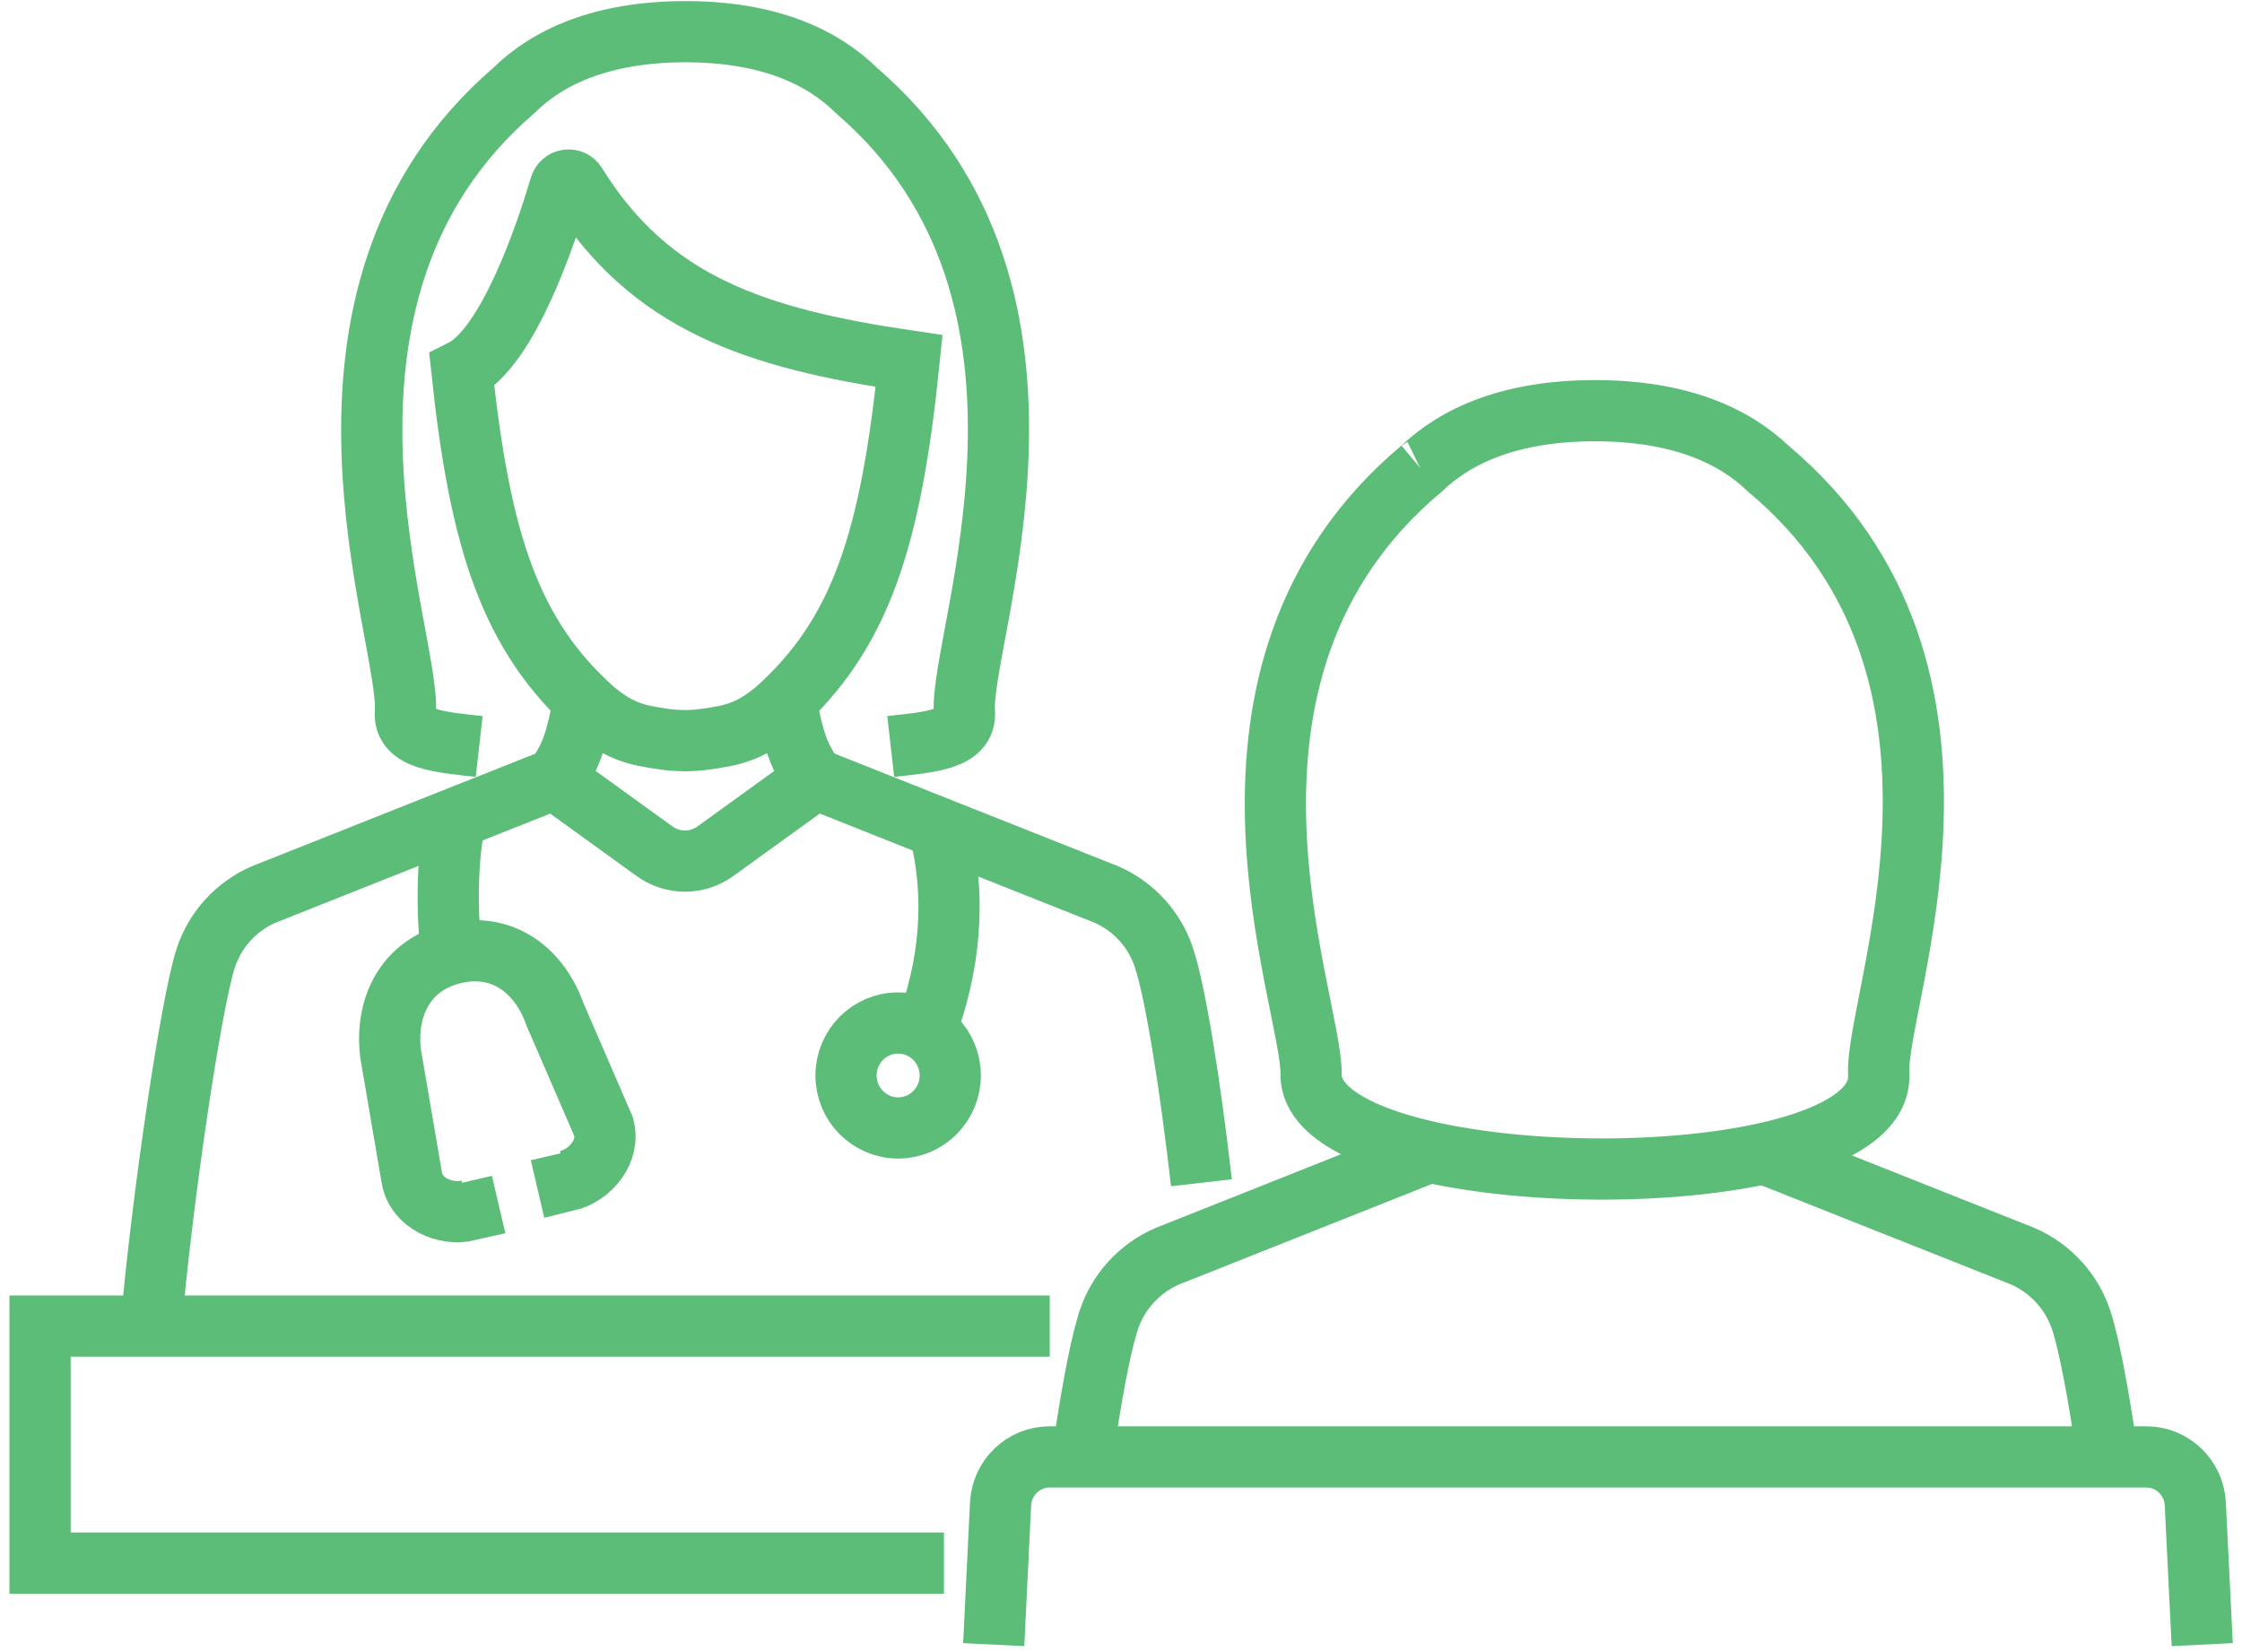 <svg width="224" height="165" viewBox="0 0 224 165" fill="none" xmlns="http://www.w3.org/2000/svg">
<path d="M58.34 70.094C57.614 73.543 57.182 75.646 55.397 77.823L26.328 89.369C23.605 90.56 21.501 92.851 20.563 95.689C19.079 100.214 16.184 119.906 15.092 132.487" stroke="#5BBD78" stroke-width="6.115" stroke-miterlimit="10"/>
<path d="M90.831 36.065C75.404 33.798 64.894 30.275 57.547 18.395C57.368 18.102 57.033 17.947 56.691 17.995C56.348 18.036 56.071 18.281 55.973 18.615C54.595 23.247 50.795 34.687 46.14 37.002C47.974 54.199 50.999 63.502 59.365 70.963C61.298 72.553 62.831 73.295 65.187 73.662C65.187 73.662 65.375 73.695 65.66 73.744C66.198 73.825 66.622 73.891 67.046 73.931C67.478 73.972 67.902 73.988 68.432 73.997C69.509 73.988 70.137 73.907 71.205 73.744C71.498 73.695 71.686 73.662 71.686 73.662C74.034 73.295 75.567 72.553 77.508 70.963C86.029 63.364 89.005 53.865 90.831 36.065Z" stroke="#5BBD78" stroke-width="6.115" stroke-miterlimit="10"/>
<path d="M47.874 74.578C43.968 74.137 40.299 73.917 40.503 71.145C41.049 63.684 27.465 29.609 51.323 9.053C54.756 5.661 60.17 3.174 68.479 3.166C76.796 3.174 82.145 5.661 85.586 9.053L85.61 9.077C109.469 29.633 95.811 63.684 96.357 71.145C96.553 73.909 92.892 74.137 88.994 74.578" stroke="#5BBD78" stroke-width="6.115" stroke-miterlimit="10"/>
<path d="M81.468 77.821L71.48 85.038C69.662 86.359 67.207 86.359 65.389 85.038L55.4 77.821" stroke="#5BBD78" stroke-width="6.115" stroke-miterlimit="10"/>
<path d="M78.516 70.091C78.997 72.39 79.356 74.094 80.065 75.611C80.424 76.369 80.864 77.087 81.459 77.812L93.804 82.721L110.528 89.358C113.259 90.549 115.363 92.848 116.293 95.686C117.451 99.192 118.918 108.365 120.035 118.166" stroke="#5BBD78" stroke-width="6.115" stroke-miterlimit="10"/>
<path d="M92.411 103.132C94.898 96.65 95.616 89.711 93.814 82.723" stroke="#5BBD78" stroke-width="6.115" stroke-miterlimit="10"/>
<path d="M84.528 107.445C84.528 110.339 86.86 112.688 89.731 112.688C92.609 112.688 94.941 110.339 94.941 107.445C94.941 104.55 92.609 102.202 89.731 102.202C86.86 102.202 84.528 104.55 84.528 107.445Z" stroke="#5BBD78" stroke-width="6.115" stroke-miterlimit="10"/>
<path d="M45.134 95.297C44.629 91.766 44.604 85.496 45.517 81.859" stroke="#5BBD78" stroke-width="6.115" stroke-miterlimit="10"/>
<path d="M56.012 115.217L56.656 117.973C59.013 117.41 60.986 114.981 60.309 112.567L55.441 101.323C53.9 96.96 50.215 94.09 45.355 95.24C40.495 96.398 38.473 100.63 39.019 105.228L41.156 117.728C41.612 120.199 44.458 121.479 46.815 120.925L46.17 118.169" stroke="#5BBD78" stroke-width="6.115" stroke-miterlimit="10"/>
<path d="M176.749 46.883L176.716 46.859C173.226 43.499 167.796 41.037 159.357 41.029C150.917 41.037 145.479 43.499 141.989 46.859C141.989 46.859 141.972 46.875 141.956 46.883" stroke="#5BBD78" stroke-width="6.115" stroke-miterlimit="10"/>
<path d="M141.985 46.854C117.768 67.198 131.091 99.903 130.993 107.315C130.838 119.66 188.421 120.239 187.704 107.315C187.288 99.912 200.938 67.198 176.712 46.854" stroke="#5BBD78" stroke-width="6.115" stroke-miterlimit="10"/>
<path d="M142.996 115.022L116.61 125.508C113.846 126.715 111.701 129.047 110.764 131.925C110.707 132.104 110.641 132.284 110.592 132.488C109.826 135.073 108.953 139.851 108.13 145.55" stroke="#5BBD78" stroke-width="6.115" stroke-miterlimit="10"/>
<path d="M176.084 115.173L202.103 125.504C204.867 126.711 207.004 129.043 207.949 131.929C208.74 134.335 209.686 139.415 210.575 145.546" stroke="#5BBD78" stroke-width="6.115" stroke-miterlimit="10"/>
<path d="M94.313 156.161H4V132.482H14.494H15.089H17.258H104.88" stroke="#5BBD78" stroke-width="6.115" stroke-miterlimit="10"/>
<path d="M99.283 164.307L99.968 150.241C100.099 147.616 102.251 145.553 104.86 145.553H214.441C217.05 145.553 219.203 147.616 219.333 150.241L220.026 164.307" stroke="#5BBD78" stroke-width="6.115" stroke-miterlimit="10"/>
</svg>
